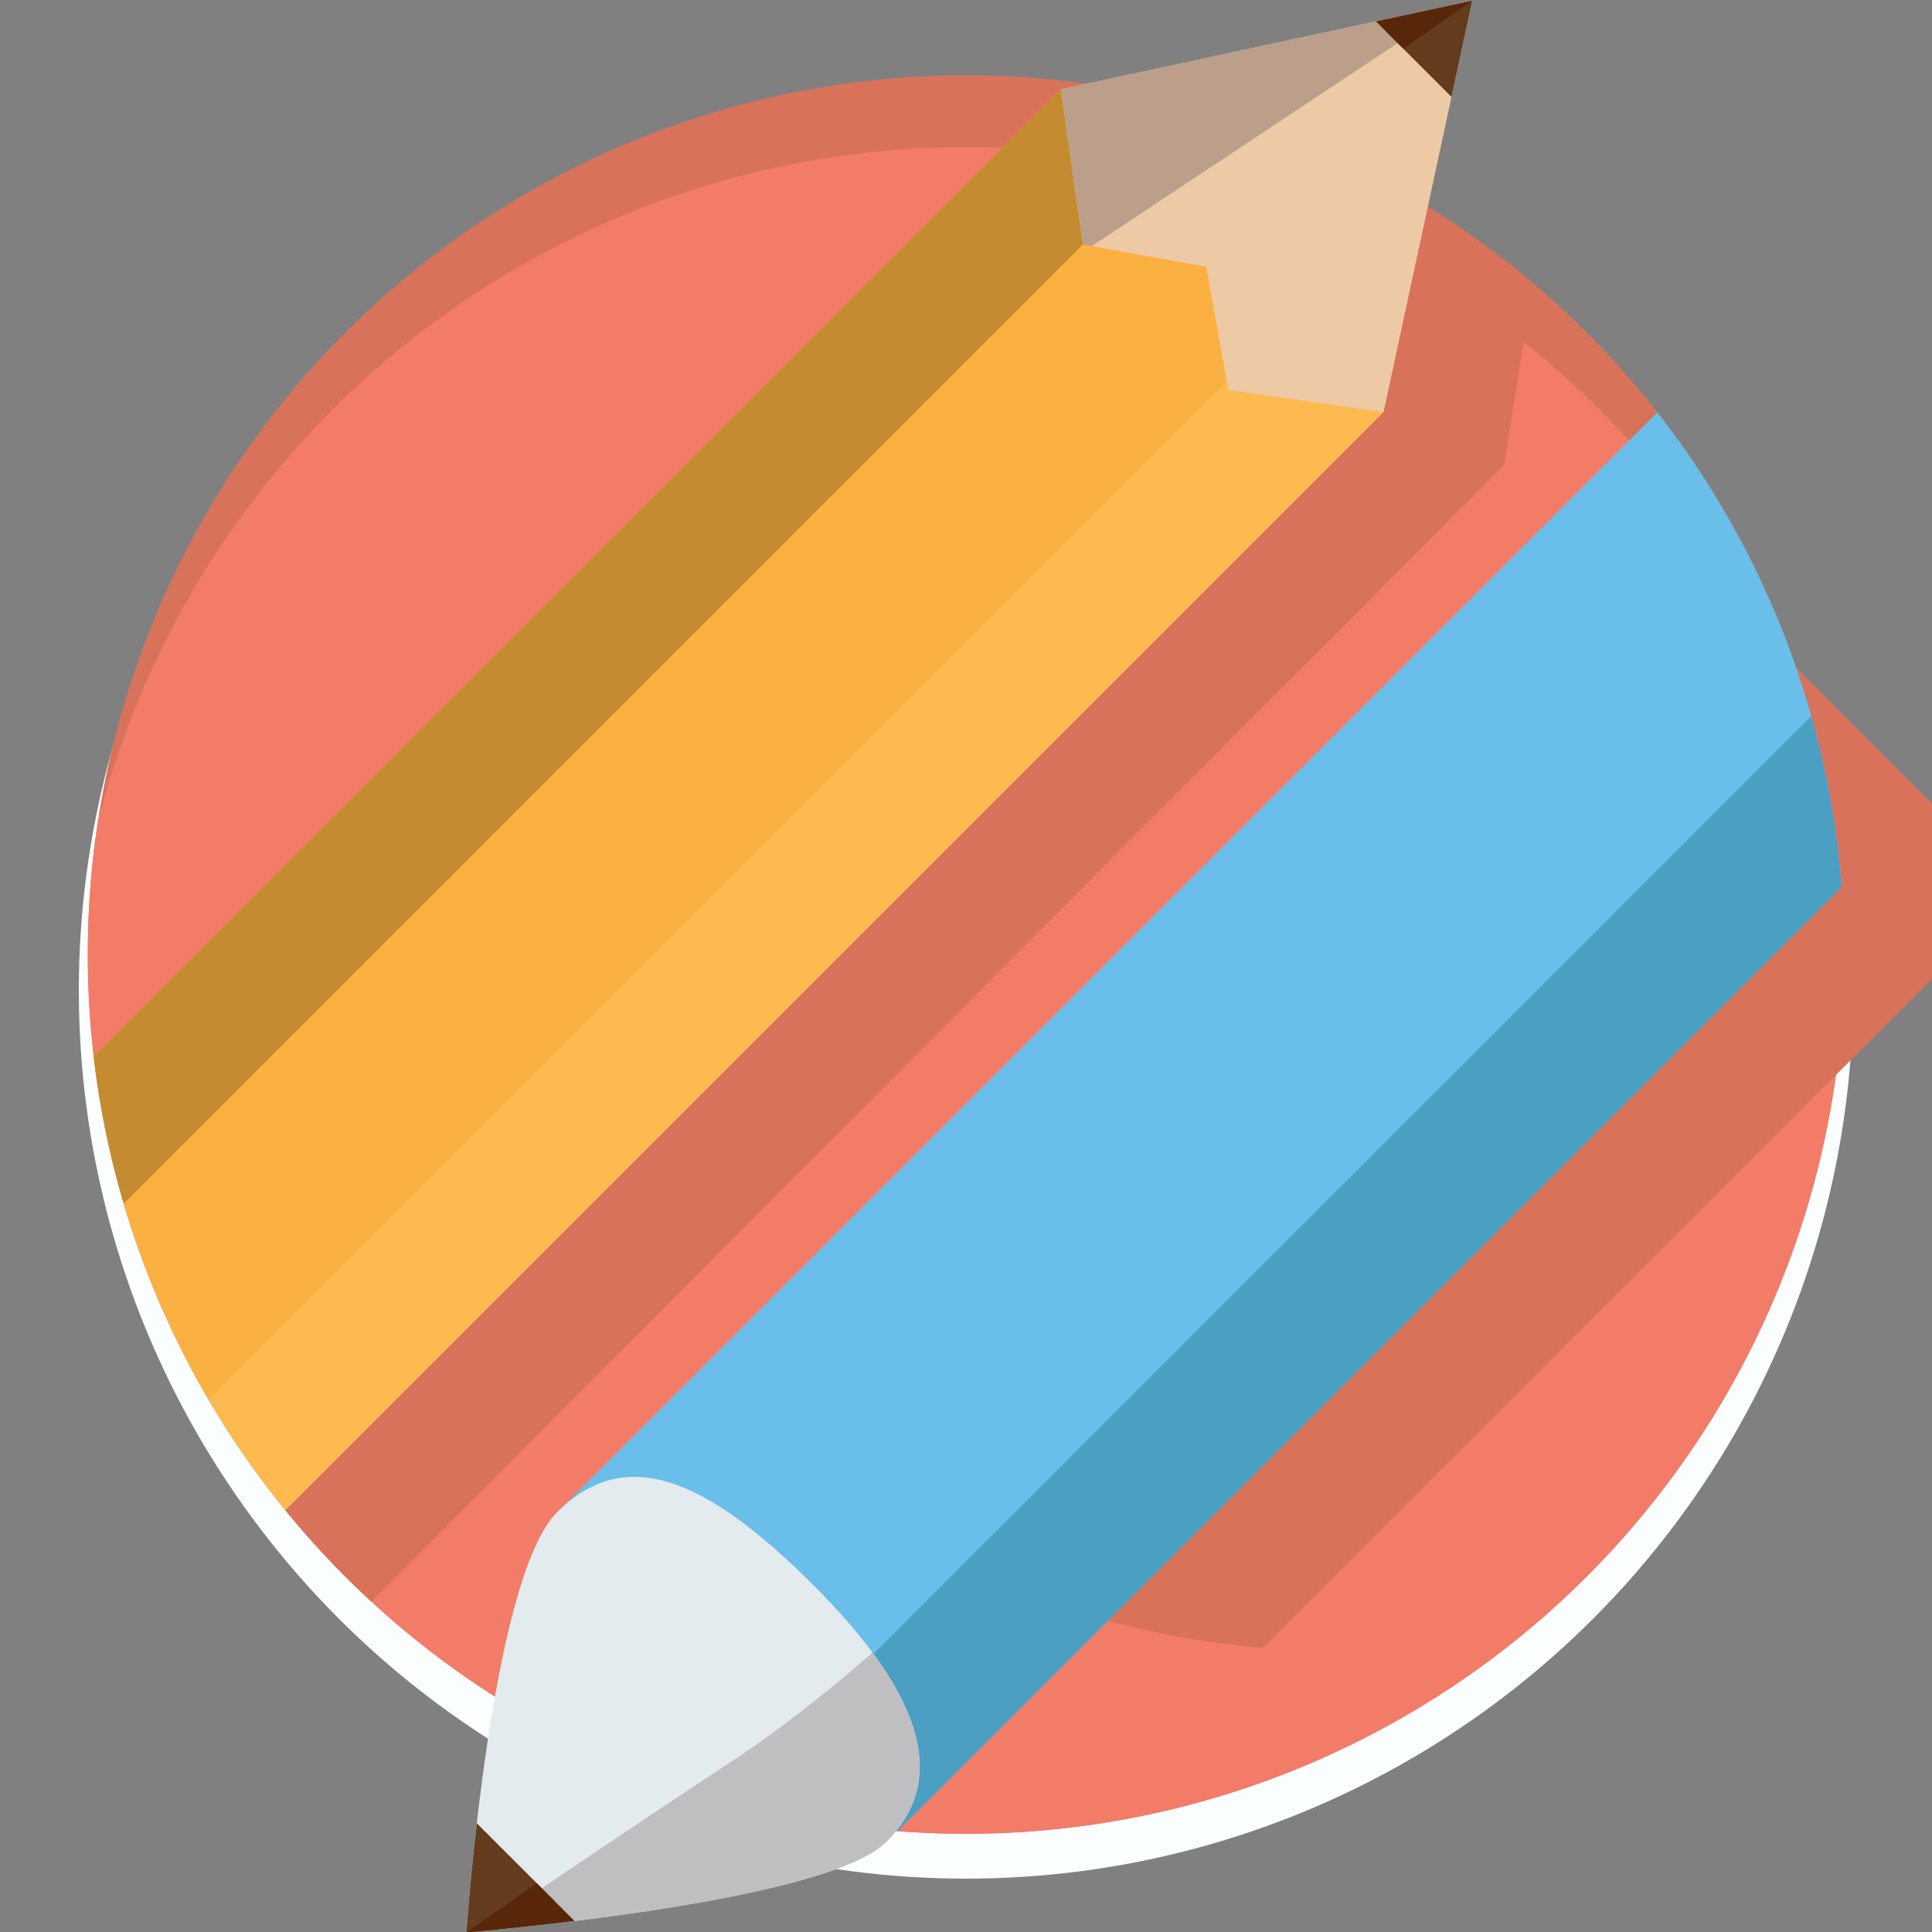 <?xml version="1.0" encoding="utf-8"?>
<!-- Generator: Adobe Illustrator 17.0.0, SVG Export Plug-In . SVG Version: 6.00 Build 0)  -->
<!DOCTYPE svg PUBLIC "-//W3C//DTD SVG 1.1//EN" "http://www.w3.org/Graphics/SVG/1.1/DTD/svg11.dtd">
<svg version="1.1" id="Layer_1" xmlns="http://www.w3.org/2000/svg" xmlns:xlink="http://www.w3.org/1999/xlink" x="0px" y="0px"
	 width="181px" height="181px" viewBox="0 0 181 181" enable-background="new 0 0 181 181" xml:space="preserve">
<rect x="0" y="0" width="181" height="181" fill="#808080" stroke="none"/>
<g>
	<ellipse id="XMLID_21_" fill="#FAFEFF" cx="90.5" cy="92.79" rx="83.115" ry="83.211"/>
	<g>
		<defs>
			<ellipse id="XMLID_16_" cx="90.5" cy="89.428" rx="82.276" ry="82.37"/>
		</defs>
		<use xlink:href="#XMLID_16_"  overflow="visible" fill="#D9725B"/>
		<clipPath id="XMLID_3_">
			<use xlink:href="#XMLID_16_"  overflow="visible"/>
		</clipPath>
		<ellipse clip-path="url(#XMLID_3_)" fill="#F37C68" cx="90.5" cy="97.833" rx="83.955" ry="84.051"/>
		<polygon clip-path="url(#XMLID_3_)" fill="#D9725B" points="145.38,15.408 140.918,43.553 32.485,152.368 18.993,135.651 
			126.946,9.579 		"/>
		
			<rect x="113.292" y="52.061" transform="matrix(0.707 0.707 -0.707 0.707 124.482 -54.854)" clip-path="url(#XMLID_3_)" fill="#D9725B" width="30.326" height="141.549"/>
		<g clip-path="url(#XMLID_3_)">
			
				<rect x="99.039" y="28.557" transform="matrix(-0.707 -0.707 0.707 -0.707 132.886 262.776)" fill="#69BFE9" width="43.653" height="150.619"/>
			
				<rect x="124.922" y="39.278" transform="matrix(-0.707 -0.707 0.707 -0.707 143.607 288.659)" fill="#4A9FC2" width="13.329" height="150.619"/>
		</g>
		<g clip-path="url(#XMLID_3_)">
			
				<rect x="40.963" y="1.881" transform="matrix(0.707 0.707 -0.707 0.707 71.749 -21.927)" fill="#FBB141" width="42.758" height="147.531"/>
			
				<rect x="66.872" y="12.612" transform="matrix(0.707 0.707 -0.707 0.707 82.481 -26.372)" fill="#FEBA51" width="12.404" height="147.531"/>
			
				<rect x="45.504" y="-9.083" transform="matrix(0.707 0.707 -0.707 0.707 60.786 -17.386)" fill="#C48B30" width="11.75" height="147.531"/>
		</g>
	</g>
	<g>
		<defs>
			<polygon id="XMLID_14_" points="113.002,24.986 115.08,36.526 129.62,38.603 137.929,0.059 99.385,8.368 101.462,22.909 			"/>
		</defs>
		<use xlink:href="#XMLID_14_"  overflow="visible" fill="#EDCAA5"/>
		<clipPath id="XMLID_4_">
			<use xlink:href="#XMLID_14_"  overflow="visible"/>
		</clipPath>
		<polygon clip-path="url(#XMLID_4_)" fill="#BC9F8A" points="139.889,-1.901 99.385,24.986 98.173,7.157 		"/>
		<polygon clip-path="url(#XMLID_4_)" fill="#643C1D" points="137.929,0.059 129.807,2.902 135.984,9.08 		"/>
		<polygon clip-path="url(#XMLID_4_)" fill="#582609" points="137.929,0.059 128.908,2.004 131.465,4.56 		"/>
	</g>
	<g>
		<defs>
			<path id="XMLID_15_" d="M76.214,148.517c-10.367-10.367-17.79-13.077-24.034-6.833s-8.483,39.351-8.483,39.351
				s33.578-2.71,39.351-8.483C88.82,166.779,86.581,158.884,76.214,148.517z"/>
		</defs>
		<use xlink:href="#XMLID_15_"  overflow="visible" fill="#E3EBEE"/>
		<clipPath id="XMLID_5_">
			<use xlink:href="#XMLID_15_"  overflow="visible"/>
		</clipPath>
		<path clip-path="url(#XMLID_5_)" fill="#BFBEC1" d="M41.695,183.036c0,0,18.242-12.398,26.508-17.789s15.551-12.252,15.551-12.252
			l6.015,12.835l-7.311,10.138L41.695,183.036z"/>
		<path clip-path="url(#XMLID_5_)" fill="#643C1D" d="M43.697,181.035c1.262,1.262,8.292-2.902,8.292-2.902l-7.336-7.336
			C44.653,170.796,42.435,179.773,43.697,181.035z"/>
		<polygon clip-path="url(#XMLID_5_)" fill="#582609" points="43.697,181.035 54.479,180.622 50.296,176.439 		"/>
	</g>
</g>
</svg>
